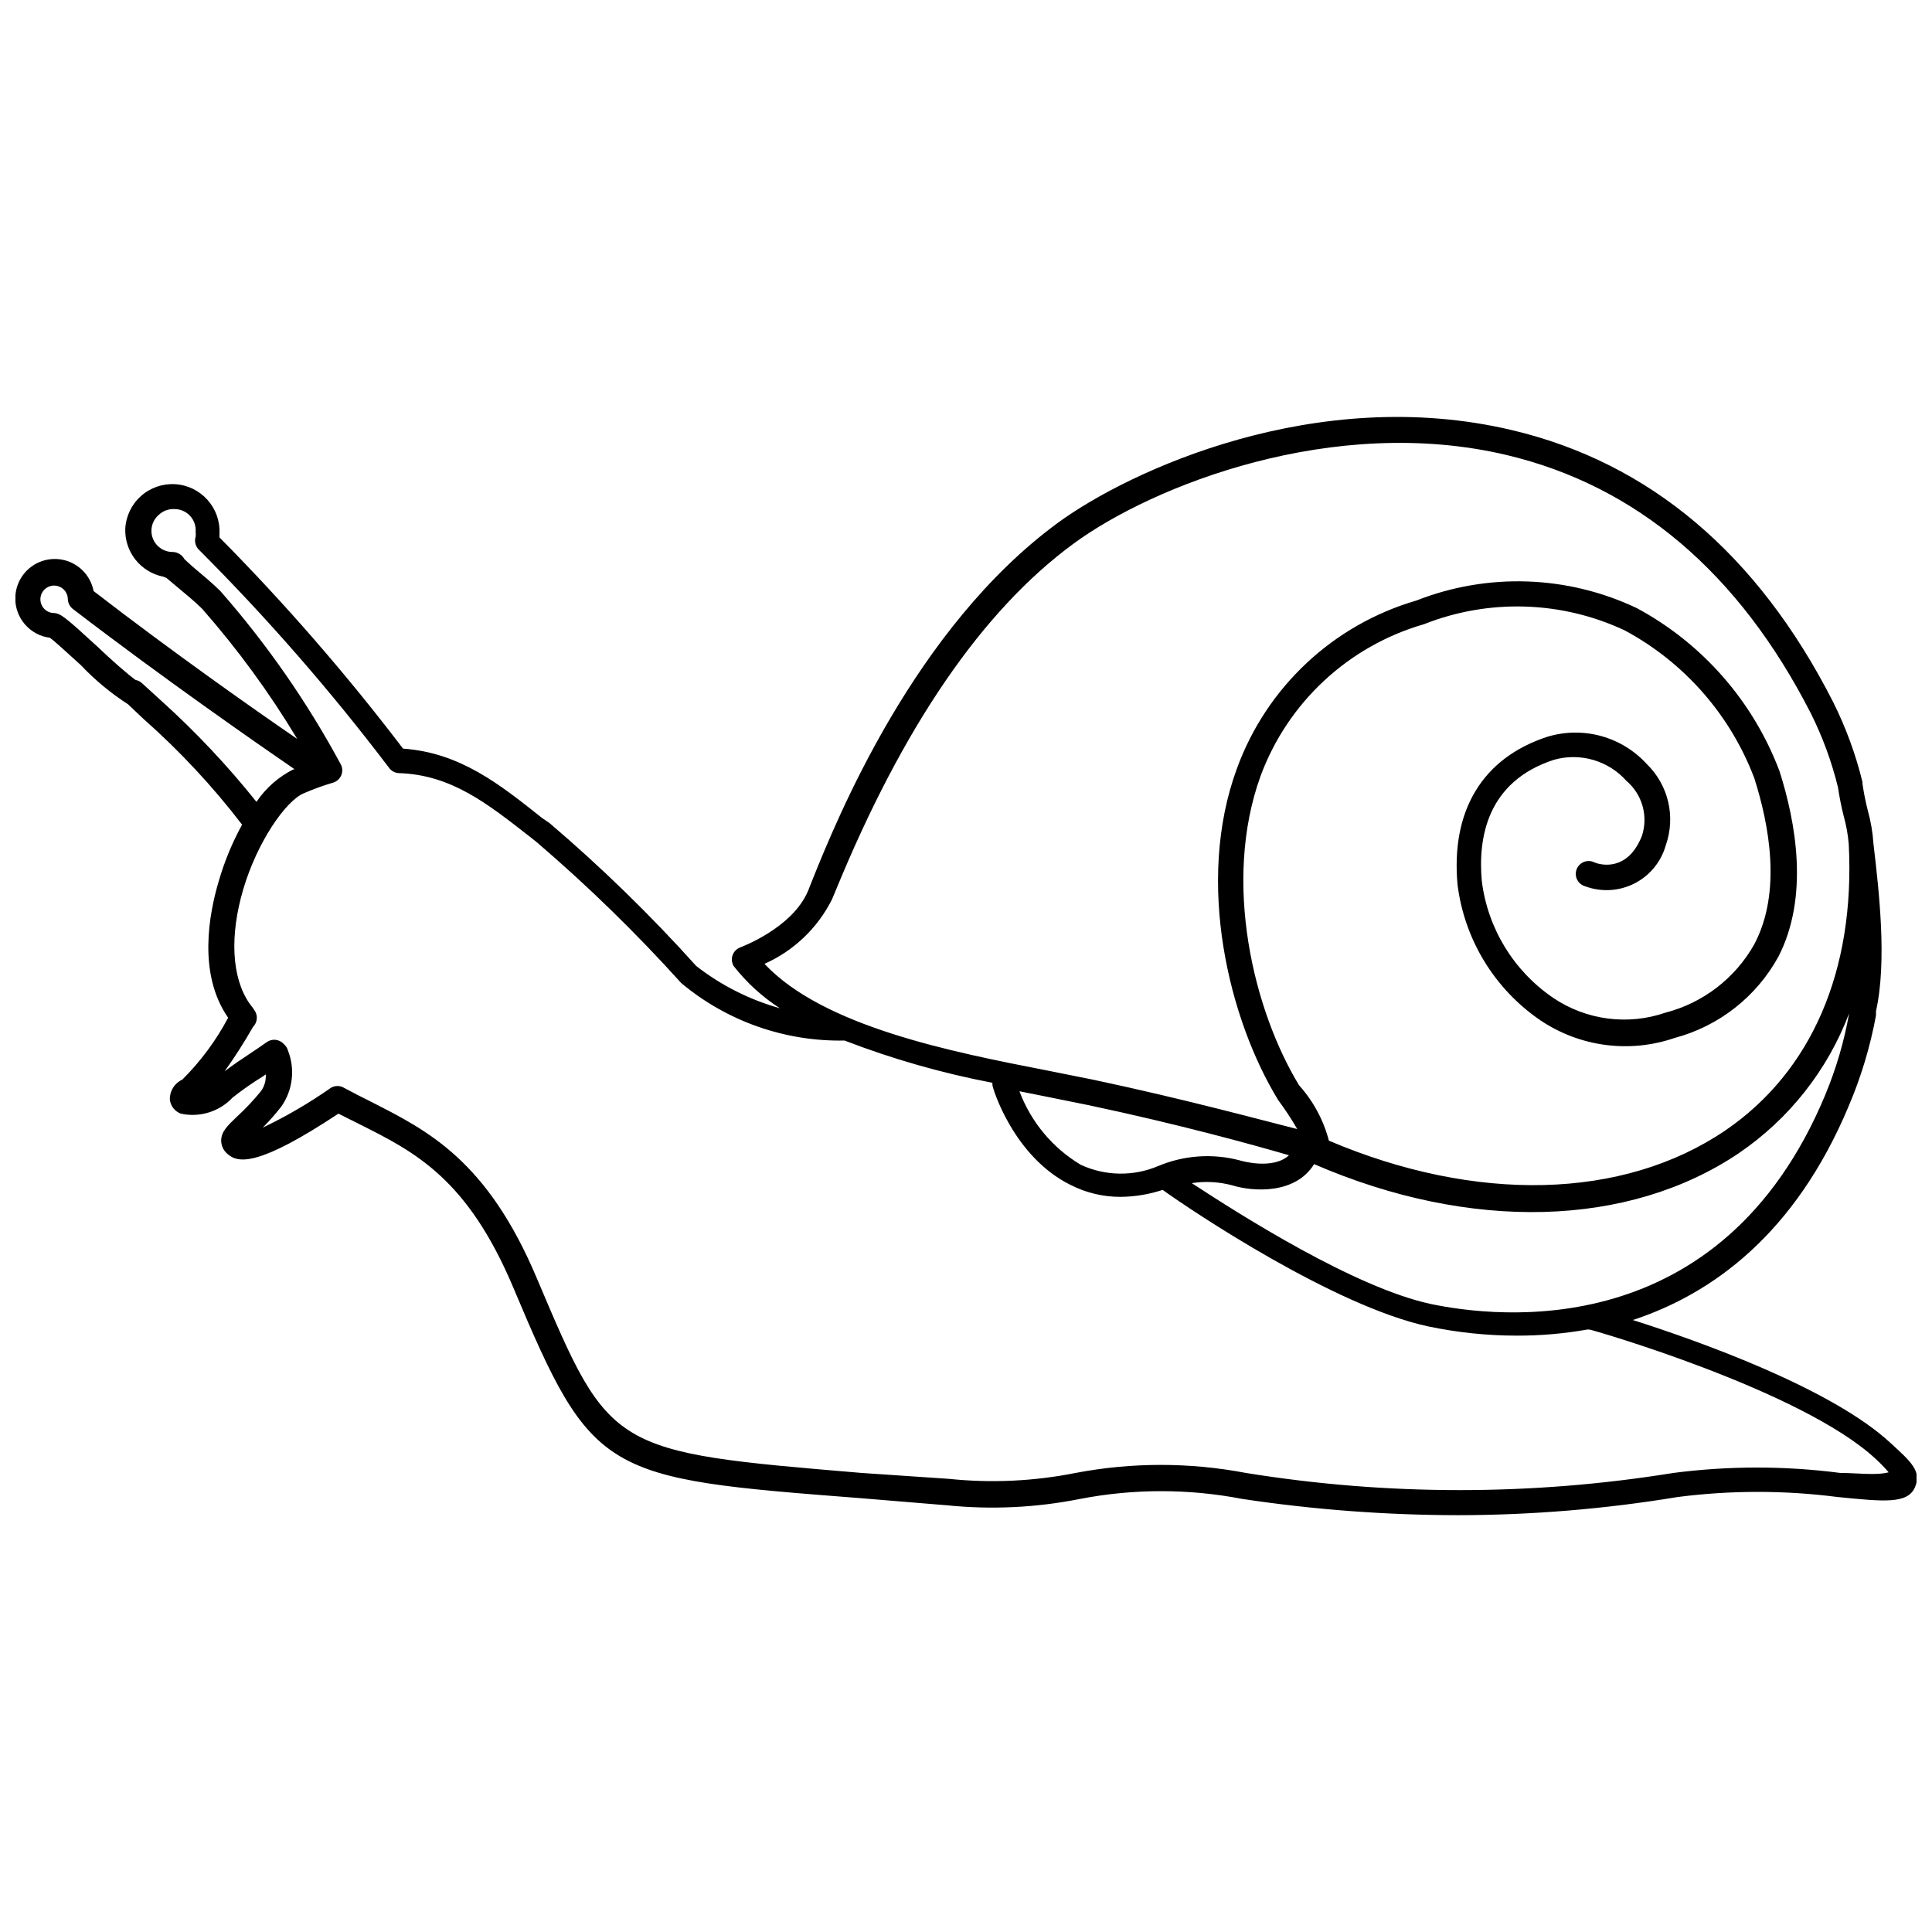 <?xml version="1.0" encoding="UTF-8"?>
<!-- Uploaded to: ICON Repo, www.svgrepo.com, Generator: ICON Repo Mixer Tools -->
<svg width="800px" height="800px" version="1.1" viewBox="144 144 512 512" xmlns="http://www.w3.org/2000/svg">
 <defs>
  <clipPath id="a">
   <path d="m148.09 254h503.81v292h-503.81z"/>
  </clipPath>
 </defs>
 <g clip-path="url(#a)">
  <path d="m645.13 526.51c-15.617-14.555-50.828-27.094-68.406-32.691 21.105-6.941 42.992-22.84 57.156-56.594v-0.004c3.312-7.746 5.75-15.84 7.277-24.125v-1.121c2.969-13.266 0.785-31.965-0.672-44.391-0.195-2.992-0.703-5.957-1.512-8.844-0.59-2.324-1.059-4.68-1.398-7.055 0.008-0.148 0.008-0.297 0-0.445-1.805-7.383-4.434-14.535-7.84-21.328-19.984-39.184-48.59-63.312-85.086-71.934-51.781-12.258-101.32 10.691-120.3 24.574-38.012 27.879-58.5 78.258-65.219 95.051l-0.953 2.406c-4.141 10.02-18.023 15.059-18.137 15.113l0.004 0.004c-0.906 0.379-1.605 1.133-1.918 2.066-0.309 0.934-0.203 1.953 0.293 2.805 3.434 4.387 7.578 8.172 12.258 11.195-8.047-2.254-15.574-6.059-22.168-11.195-12.113-13.48-25.109-26.141-38.902-37.898l-1.906-1.289c-11.195-8.902-21.719-17.352-36.891-18.418h0.004c-14.988-19.691-31.238-38.391-48.648-55.977v-0.953c0.352-6.887-4.926-12.762-11.809-13.152-3.312-0.184-6.562 0.957-9.031 3.176-2.469 2.215-3.953 5.32-4.125 8.633-0.203 6.133 4.062 11.508 10.074 12.707l0.84 0.336 2.465 2.07c2.297 1.902 5.207 4.309 6.996 6.102v0.004c9.414 10.715 17.848 22.254 25.191 34.48-11.195-7.668-32.637-22.727-53.965-39.184-0.617-3.219-2.703-5.965-5.641-7.418-2.941-1.449-6.391-1.441-9.32 0.023-2.934 1.465-5.008 4.219-5.609 7.441s0.34 6.539 2.547 8.965c1.668 1.859 3.957 3.055 6.438 3.359 1.398 1.008 5.262 4.59 8.172 7.223 3.746 3.961 7.957 7.457 12.539 10.41l4.141 3.918h0.004c9.578 8.469 18.312 17.84 26.086 27.988-2.625 4.773-4.707 9.824-6.215 15.059-2.519 8.508-5.598 24.461 2.519 36.105v0.004c-3.207 6.043-7.301 11.57-12.148 16.398-2.062 0.93-3.363 3.004-3.301 5.266 0.172 1.703 1.301 3.156 2.91 3.75 5 1.09 10.211-0.523 13.715-4.254 2.555-2.023 5.227-3.894 8.004-5.598l0.785-0.559v-0.004c0.117 1.598-0.34 3.188-1.289 4.481-1.961 2.41-4.094 4.672-6.383 6.773-2.406 2.297-4.141 3.918-4.141 6.324 0.016 1.336 0.609 2.602 1.625 3.473 2.91 2.688 8.566 3.191 29.445-10.637l5.598 2.801c14.723 7.391 28.605 14.387 40.809 43.441 20.992 49.934 23.68 50.383 91.75 55.645l23.062 1.902v-0.004c11.789 1.207 23.695 0.641 35.32-1.68 14.199-2.742 28.793-2.742 42.992 0 18.957 2.848 38.098 4.289 57.266 4.309 19.469-0.031 38.898-1.641 58.105-4.812 14.086-1.816 28.348-1.816 42.434 0 12.316 1.23 18.473 1.848 20.434-2.519 1.957-4.367-1.234-6.996-6.328-11.699zm-17.41-92.367c-27.598 66.281-86.934 59.113-104.57 55.422-20.207-4.367-50.383-23.566-63.312-32.02v-0.004c3.547-0.547 7.168-0.355 10.637 0.562 5.598 1.734 16.793 2.465 21.777-5.598 41.48 17.969 83.352 16.793 112.57-2.91h-0.004c13.316-9.059 23.52-22 29.223-37.059-1.312 7.41-3.434 14.656-6.328 21.605zm-176.78 18.867c-6.586 2.797-14.051 2.676-20.543-0.336-7.461-4.469-13.184-11.336-16.234-19.48l6.156 1.23 11.922 2.406c24.125 5.094 43.945 10.578 53.348 13.324-4.199 3.918-12.594 1.512-13.098 1.344h0.004c-7.156-1.883-14.73-1.352-21.555 1.512zm-86.484-70.59 1.008-2.406c17.742-43.273 38.793-74.172 63.086-91.977 20.992-15.395 68.855-34.316 114.7-23.457 34.426 8.172 61.578 31.18 80.609 68.406l0.004 0.004c3.129 6.262 5.551 12.852 7.219 19.648 0.375 2.562 0.879 5.102 1.512 7.613 0.68 2.434 1.129 4.926 1.344 7.445 1.734 33.586-9.91 60.344-32.746 75.906-27.039 18.359-66.055 19.258-105.02 2.688-1.426-5.449-4.133-10.477-7.894-14.668-12.035-19.762-20.375-53.797-10.242-81.898l-0.004 0.004c7.215-19.562 23.301-34.523 43.328-40.305 17.195-6.801 36.434-6.215 53.18 1.621 15.812 8.488 28.02 22.406 34.371 39.188 3.973 12.484 7.277 30.23 0 44-5.055 9.004-13.566 15.555-23.566 18.137-9.973 3.434-20.98 1.98-29.723-3.918-10.449-7.113-17.34-18.363-18.922-30.902-1.062-11.531 1.398-26.422 19.09-32.188 3.41-0.973 7.027-0.961 10.434 0.027 3.406 0.992 6.461 2.922 8.82 5.57 4.184 3.578 5.797 9.324 4.086 14.555-3.863 9.742-11.195 7.613-12.539 7.055-0.859-0.449-1.871-0.512-2.777-0.172-0.91 0.34-1.633 1.055-1.984 1.957-0.352 0.906-0.301 1.918 0.137 2.785 0.438 0.863 1.227 1.504 2.164 1.754 4.269 1.574 9.004 1.289 13.055-0.785 4.055-2.07 7.051-5.746 8.273-10.129 1.301-3.691 1.516-7.676 0.625-11.488-0.895-3.809-2.859-7.281-5.664-10.008-3.262-3.574-7.469-6.152-12.137-7.43-4.668-1.277-9.602-1.207-14.23 0.207-17.129 5.598-25.582 19.48-23.789 39.184 1.824 14.574 9.816 27.66 21.941 35.941 10.461 7.047 23.617 8.789 35.547 4.699 11.742-3.117 21.691-10.906 27.543-21.551 8.172-15.898 4.644-35.547 0.281-49.207-6.981-18.469-20.402-33.797-37.785-43.156-18.367-8.727-39.523-9.457-58.445-2.016-22.012 6.41-39.656 22.914-47.523 44.445-11.195 30.34-2.016 66.84 10.914 87.941v0.004c1.828 2.453 3.508 5.016 5.039 7.668-9.406-2.352-29.613-7.894-54.188-13.102l-12.035-2.406c-25.246-4.926-59.281-11.586-74.957-28.27 7.738-3.441 14.047-9.453 17.859-17.016zm-177.68-52.676-5.094-4.648c-0.477-0.461-1.082-0.77-1.734-0.895-1.734-1.176-6.773-5.598-10.133-8.844-8.734-8.004-9.797-8.844-11.645-8.902h0.004c-1.453-0.066-2.723-0.988-3.234-2.344-0.516-1.359-0.176-2.891 0.867-3.902 1.039-1.008 2.582-1.305 3.922-0.75 1.344 0.555 2.227 1.852 2.25 3.301 0.027 1.035 0.52 2.004 1.344 2.633 24.238 18.586 48.926 35.715 58.777 42.488h-0.336c-3.949 1.988-7.32 4.957-9.797 8.621-7.656-9.59-16.082-18.539-25.191-26.758zm444.92 204.6c-14.68-1.906-29.543-1.906-44.223 0-37.523 6.066-75.777 6.066-113.3 0-14.906-2.84-30.215-2.84-45.121 0-11.055 2.203-22.375 2.734-33.586 1.566l-23.121-1.566c-66.613-5.598-66.613-5.598-86.039-51.5-13.211-31.402-28.887-39.184-44.055-46.91-2.352-1.176-4.703-2.352-7.055-3.637v-0.004c-1.082-0.652-2.441-0.652-3.523 0-5.707 4.004-11.734 7.527-18.027 10.527 1.75-1.77 3.394-3.641 4.926-5.602 3.031-4.34 3.68-9.91 1.734-14.832-0.16-0.574-0.469-1.094-0.895-1.512l-0.336-0.336c-1.191-1.184-3.066-1.328-4.422-0.336-1.512 1.062-3.137 2.184-4.758 3.246-1.625 1.062-4.367 2.91-6.383 4.477v0.004c2.719-3.809 5.238-7.75 7.559-11.812 1.184-1.191 1.328-3.066 0.336-4.422l-0.336-0.504-1.008-1.344c-4.644-6.773-5.262-17.855-1.566-30.285 3.695-12.426 11.195-23.344 16.066-25.359 2.633-1.121 5.207-2.07 7.727-2.801l-0.004 0.004c0.953-0.293 1.734-0.988 2.133-1.902 0.398-0.918 0.375-1.961-0.062-2.856-8.883-16.496-19.605-31.934-31.961-46.016-2.016-2.016-5.039-4.535-7.445-6.551l-2.074-1.902c-0.645-1.188-1.895-1.922-3.246-1.902-2.34-0.043-4.406-1.539-5.184-3.746-0.773-2.211-0.09-4.668 1.715-6.164 1.109-1.016 2.582-1.539 4.086-1.453 1.555-0.004 3.043 0.637 4.102 1.773 1.062 1.137 1.605 2.664 1.496 4.215 0.055 0.445 0.055 0.898 0 1.344-0.371 1.207-0.051 2.519 0.84 3.414 18.09 18.086 34.926 37.387 50.379 57.77 0.617 0.883 1.613 1.422 2.688 1.457 13.883 0.449 23.457 8.117 34.594 16.793l1.961 1.566c13.535 11.594 26.305 24.047 38.234 37.281 12.117 10.129 27.484 15.535 43.273 15.227 12.699 4.894 25.812 8.641 39.184 11.195-0.016 0.188-0.016 0.375 0 0.562 0 0.785 5.598 19.09 20.77 26.535v-0.004c4.074 2.07 8.582 3.144 13.152 3.137 3.805-0.031 7.582-0.652 11.195-1.848 7.781 5.598 45.398 30.789 70.309 36.164h0.004c7.766 1.641 15.684 2.465 23.621 2.461 6.25 0.012 12.488-0.531 18.641-1.621h0.504c0.559 0 56.426 16.121 75.906 34.316v-0.004c1.211 1.105 2.352 2.285 3.418 3.527-3.418 0.895-8.344 0.168-12.82 0.168z"/>
 </g>
</svg>